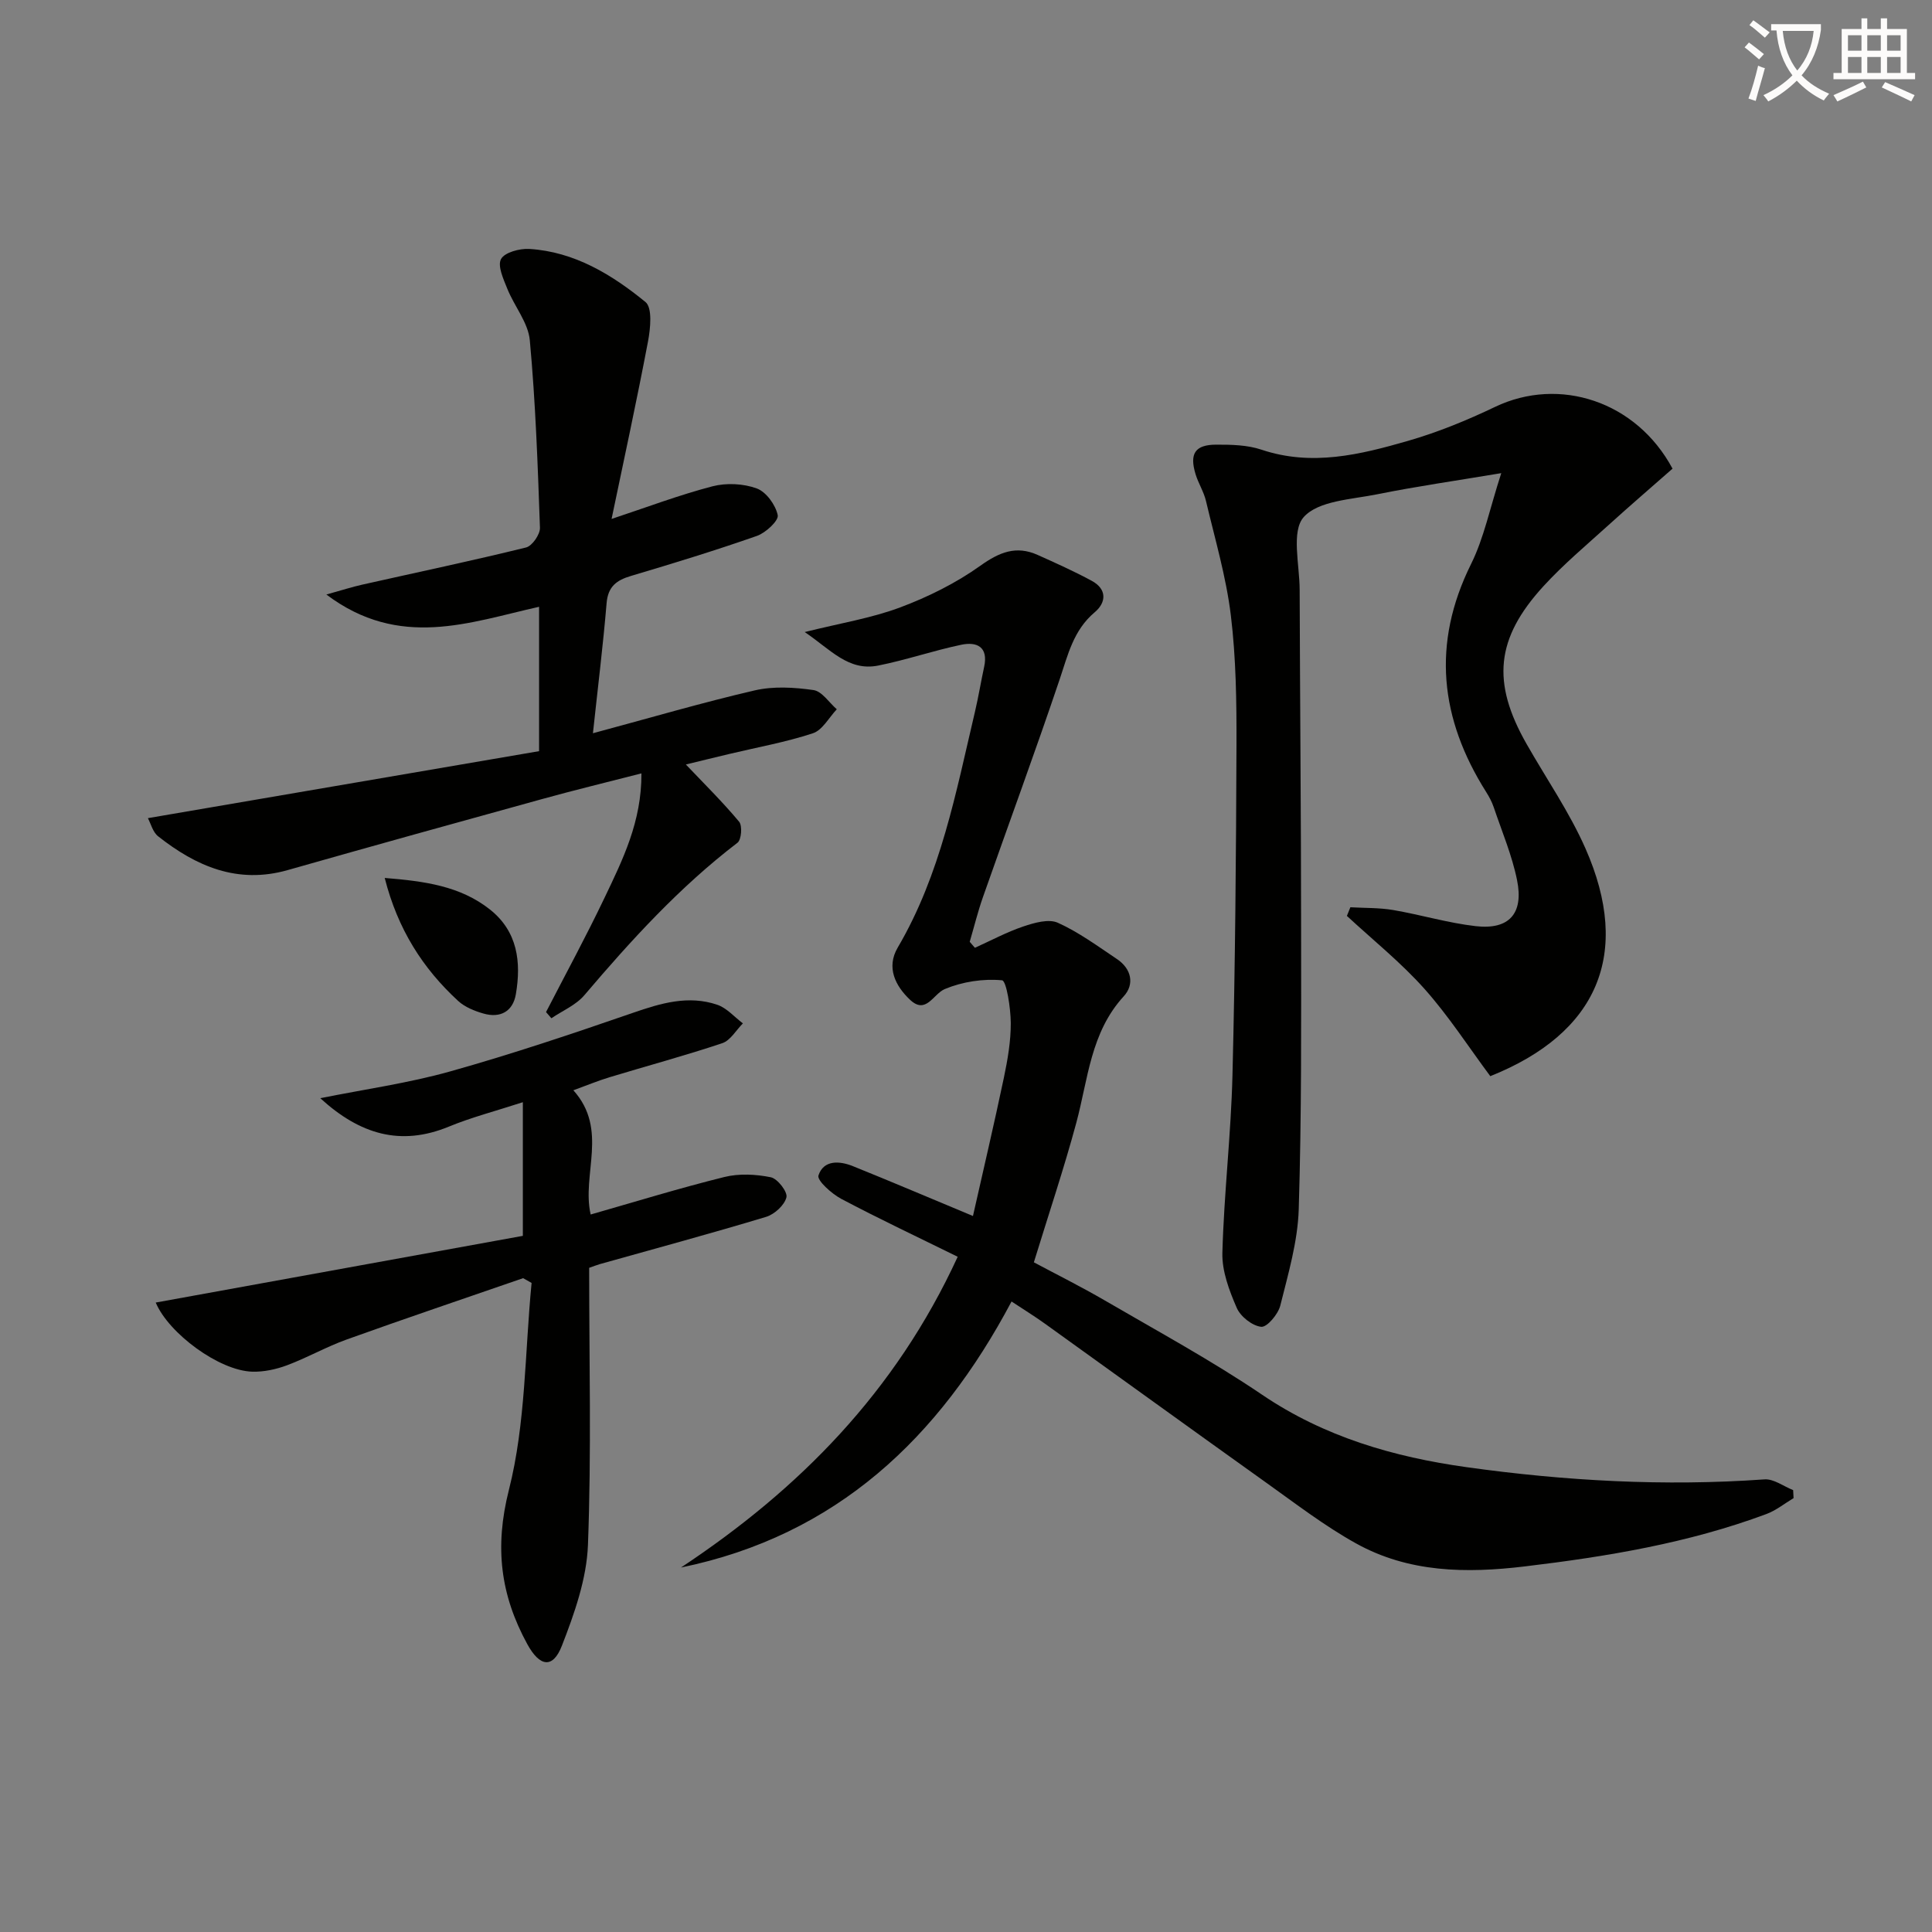 <svg enable-background="new 0 0 400 400" viewBox="0 0 400 400" xmlns="http://www.w3.org/2000/svg"><rect x="0" y="0" width="400" height="400" fill="#808080" stroke="none"/><path d="m362.1 8.8c1.1.8 2.1 1.6 3.1 2.4l-1 1.1c-1.3-1.1-2.3-2-3-2.5zm1.9 4.8c.5.2.9.4 1.4.5-.6 2.3-1.3 4.5-1.9 6.8l-1.5-.5c.8-2.1 1.4-4.3 2-6.8zm-1-9.4c1.3.9 2.4 1.8 3.4 2.5l-1 1.1c-1.4-1.2-2.4-2.1-3.2-2.6zm3.7 2.2v-1.4h10.3v1.2c-.5 3.6-1.8 6.8-4 9.4 1.5 1.6 3.4 2.8 5.7 3.8-.3.4-.7.8-1.1 1.4-2.3-1.1-4.1-2.5-5.6-4.1-1.6 1.6-3.6 3.1-5.9 4.3-.3-.5-.7-.9-1-1.3 2.4-1.1 4.4-2.5 6-4.1-1.9-2.5-3-5.6-3.3-9.3h-1.1zm8.8 0h-6.4c.3 3.3 1.3 6 3 8.2 2-2.3 3.1-5.1 3.4-8.2z" fill="#fcfbfa"/><path d="m385.3 3.8h1.3v2.2h2.8v-2.2h1.3v2.2h4.1v9.1h1.7v1.3h-16.9v-1.3h1.7v-9.1h4.1v-2.2zm.4 13.1.7 1.2c-1.8.9-3.8 1.9-6 2.9-.2-.4-.5-.8-.8-1.3 2.3-1 4.3-1.9 6.1-2.8zm-3.1-6.4h2.8v-3.2h-2.8zm0 4.6h2.8v-3.3h-2.8zm4-4.6h2.8v-3.2h-2.8zm0 4.6h2.8v-3.3h-2.8zm3.7 1.9c2.1.9 4.1 1.8 6.1 2.7l-.7 1.3c-2.2-1.1-4.2-2-6.1-2.9zm3.2-9.7h-2.8v3.2h2.8zm-2.8 7.8h2.8v-3.3h-2.8z" fill="#fcfbfa"/><g fill="#010100"><path d="m140.99 324.54c24.46-16.2 44.42-36.36 57.29-64.34-8.17-4.03-16.23-7.82-24.09-11.98-2-1.06-5.07-3.82-4.74-4.85 1.07-3.26 4.37-3.05 7.16-1.92 7.99 3.22 15.92 6.6 24.83 10.31 2.11-9.37 4.37-18.97 6.4-28.62.78-3.73 1.45-7.57 1.43-11.35-.02-3.09-.9-8.74-1.81-8.83-3.89-.37-8.2.29-11.84 1.81-2.43 1.02-3.88 5.38-7.23 2.2-3-2.84-4.95-6.65-2.53-10.78 8.9-15.15 12.06-32.15 16.01-48.89.72-3.06 1.22-6.17 1.89-9.25.89-4.12-1.5-5.24-4.74-4.56-5.78 1.21-11.42 3.16-17.21 4.31-6.15 1.22-9.82-3.3-15.2-6.94 7.45-1.86 13.83-2.88 19.75-5.1 5.82-2.18 11.58-5.04 16.62-8.64 3.94-2.81 7.41-4.22 11.85-2.23 3.77 1.69 7.55 3.39 11.18 5.35 3.2 1.72 3.07 4.48.63 6.53-4.39 3.7-5.53 8.77-7.23 13.83-5.09 15.1-10.61 30.06-15.89 45.1-1.07 3.04-1.84 6.19-2.75 9.29.36.41.71.82 1.07 1.24 3.34-1.5 6.59-3.26 10.04-4.42 2.26-.76 5.24-1.62 7.14-.76 4.33 1.95 8.25 4.85 12.23 7.51 3.02 2.02 3.68 5.23 1.41 7.71-6.88 7.5-7.38 17.15-9.83 26.22-2.54 9.42-5.66 18.69-8.78 28.86 4.62 2.47 9.77 5.03 14.73 7.92 10.92 6.36 22.07 12.41 32.52 19.49 12.91 8.75 27.29 12.9 42.33 15 20.44 2.86 41.02 4 61.69 2.53 1.91-.14 3.95 1.44 5.93 2.22.03.55.06 1.1.09 1.66-1.87 1.12-3.63 2.55-5.64 3.3-16.14 6.01-32.97 8.8-50.01 10.84-12.17 1.46-24.03 1.29-34.93-4.76-6.51-3.61-12.49-8.22-18.58-12.56-15.3-10.92-30.53-21.95-45.8-32.91-2.14-1.54-4.39-2.93-6.95-4.62-14.99 28.26-36.24 48.45-68.44 55.08z"/><path d="m346.28 97.03c-4.34 3.82-8.86 7.7-13.27 11.7-4.56 4.13-9.31 8.11-13.45 12.63-9.91 10.82-10.75 19.93-3.51 32.65 4.1 7.21 8.88 14.12 12.21 21.67 9.61 21.78 2.55 38.23-19.71 47.13-4.5-6.05-8.63-12.47-13.65-18.1-4.87-5.45-10.65-10.09-16.04-15.08.24-.6.48-1.19.72-1.79 2.96.17 5.96.08 8.86.57 5.72.98 11.34 2.68 17.09 3.34 6.9.79 9.97-2.59 8.56-9.53-1.04-5.14-3.14-10.08-4.83-15.09-.37-1.09-.93-2.15-1.55-3.13-9.59-15.18-11.33-30.72-3.14-47.23 2.67-5.38 3.87-11.48 6.25-18.81-9.49 1.59-17.64 2.75-25.7 4.38-5.31 1.07-12.19 1.32-15.21 4.73-2.6 2.95-.85 9.84-.83 14.99.07 23.32.29 46.64.3 69.96.01 19.45.11 38.91-.49 58.35-.21 6.69-2.18 13.37-3.82 19.94-.45 1.79-2.75 4.52-3.95 4.39-1.86-.2-4.29-2.12-5.07-3.93-1.55-3.57-3.07-7.59-2.97-11.37.33-12.28 1.79-24.53 2.09-36.81.57-22.76.75-45.54.83-68.31.03-8.97-.09-18.02-1.17-26.9-.97-7.97-3.29-15.79-5.14-23.64-.45-1.92-1.58-3.66-2.16-5.56-1.3-4.27-.11-6.11 4.28-6.12 3.13-.01 6.45.06 9.36 1.04 10.42 3.5 20.44 1.03 30.33-1.82 6.18-1.78 12.23-4.26 18.04-7.04 13.29-6.35 29.25-1.19 36.74 12.79z"/><path d="m126.62 107.44c7.13-2.36 13.9-4.93 20.87-6.75 2.88-.75 6.42-.58 9.2.44 1.95.72 3.89 3.41 4.33 5.53.23 1.13-2.48 3.65-4.3 4.29-8.61 3.02-17.34 5.69-26.08 8.29-3.01.89-4.76 2.2-5.05 5.63-.73 8.73-1.81 17.43-2.83 26.94 11.8-3.17 22.57-6.34 33.49-8.87 3.88-.9 8.18-.64 12.17-.07 1.76.25 3.23 2.59 4.83 3.98-1.63 1.71-2.97 4.32-4.96 4.97-5.65 1.86-11.57 2.91-17.38 4.3-3.04.72-6.06 1.47-8.91 2.16 3.78 3.98 7.61 7.75 11.03 11.85.7.84.47 3.73-.34 4.35-11.96 9.14-22 20.15-31.7 31.56-1.74 2.05-4.52 3.21-6.83 4.78-.37-.43-.74-.85-1.11-1.28 4.06-7.88 8.3-15.67 12.11-23.66 3.75-7.86 7.7-15.76 7.64-25.76-7.27 1.87-13.94 3.48-20.54 5.31-17.59 4.85-35.17 9.73-52.72 14.72-10.37 2.94-18.93-.79-26.81-7.01-1.09-.86-1.5-2.6-2.11-3.75 27.33-4.68 54.08-9.26 80.99-13.87 0-10.43 0-20.02 0-29.89-14.38 3.21-28.88 8.88-44.04-2.54 3.3-.92 5.35-1.58 7.45-2.05 11.3-2.54 22.64-4.92 33.89-7.69 1.27-.31 2.93-2.71 2.88-4.09-.45-12.95-.91-25.93-2.1-38.82-.34-3.65-3.2-7.03-4.65-10.64-.8-2-2.07-4.73-1.31-6.16.73-1.38 3.85-2.22 5.85-2.1 9.35.57 17.1 5.31 24.06 10.99 1.46 1.19 1.03 5.49.52 8.18-2.33 12.29-5 24.54-7.54 36.73z"/><path d="m108.25 255.87c0-9.56 0-18.12 0-27.67-5.76 1.87-10.68 3.14-15.33 5.06-10 4.11-18.42 1.6-26.61-5.89 9.31-1.87 18.26-3.12 26.88-5.54 12.76-3.58 25.34-7.81 37.87-12.14 5.78-2 11.46-3.69 17.43-1.67 1.98.67 3.56 2.54 5.32 3.86-1.41 1.41-2.58 3.53-4.27 4.1-7.7 2.58-15.56 4.69-23.34 7.05-2.33.7-4.58 1.64-7.49 2.7 7.32 8.16 1.68 17.39 3.58 25.72 9.21-2.63 18.38-5.46 27.67-7.76 3.05-.76 6.53-.58 9.63.05 1.4.29 3.52 3.05 3.23 4.16-.41 1.63-2.47 3.51-4.21 4.04-11.43 3.45-22.95 6.56-34.45 9.79-.62.18-1.22.43-2.18.76 0 19.1.48 38.26-.25 57.37-.27 7.04-2.8 14.2-5.4 20.88-1.88 4.82-4.6 4.34-7.16-.34-5.55-10.16-6.82-20.05-3.81-31.92 3.5-13.8 3.3-28.53 4.7-42.86-.58-.33-1.17-.66-1.75-.99-12.19 4.22-24.41 8.34-36.54 12.7-4.2 1.51-8.14 3.76-12.33 5.33-2.27.85-4.82 1.4-7.22 1.33-6.85-.2-17.3-7.93-19.98-14.31 25.36-4.61 50.75-9.22 76.01-13.81z"/><path d="m79.65 181.77c8.34.67 15.65 1.69 21.76 6.51 5.77 4.55 6.53 10.91 5.39 17.58-.61 3.55-3.22 4.98-6.68 3.99-1.87-.53-3.88-1.34-5.27-2.62-7.32-6.74-12.5-14.83-15.2-25.46z"/></g></svg>

